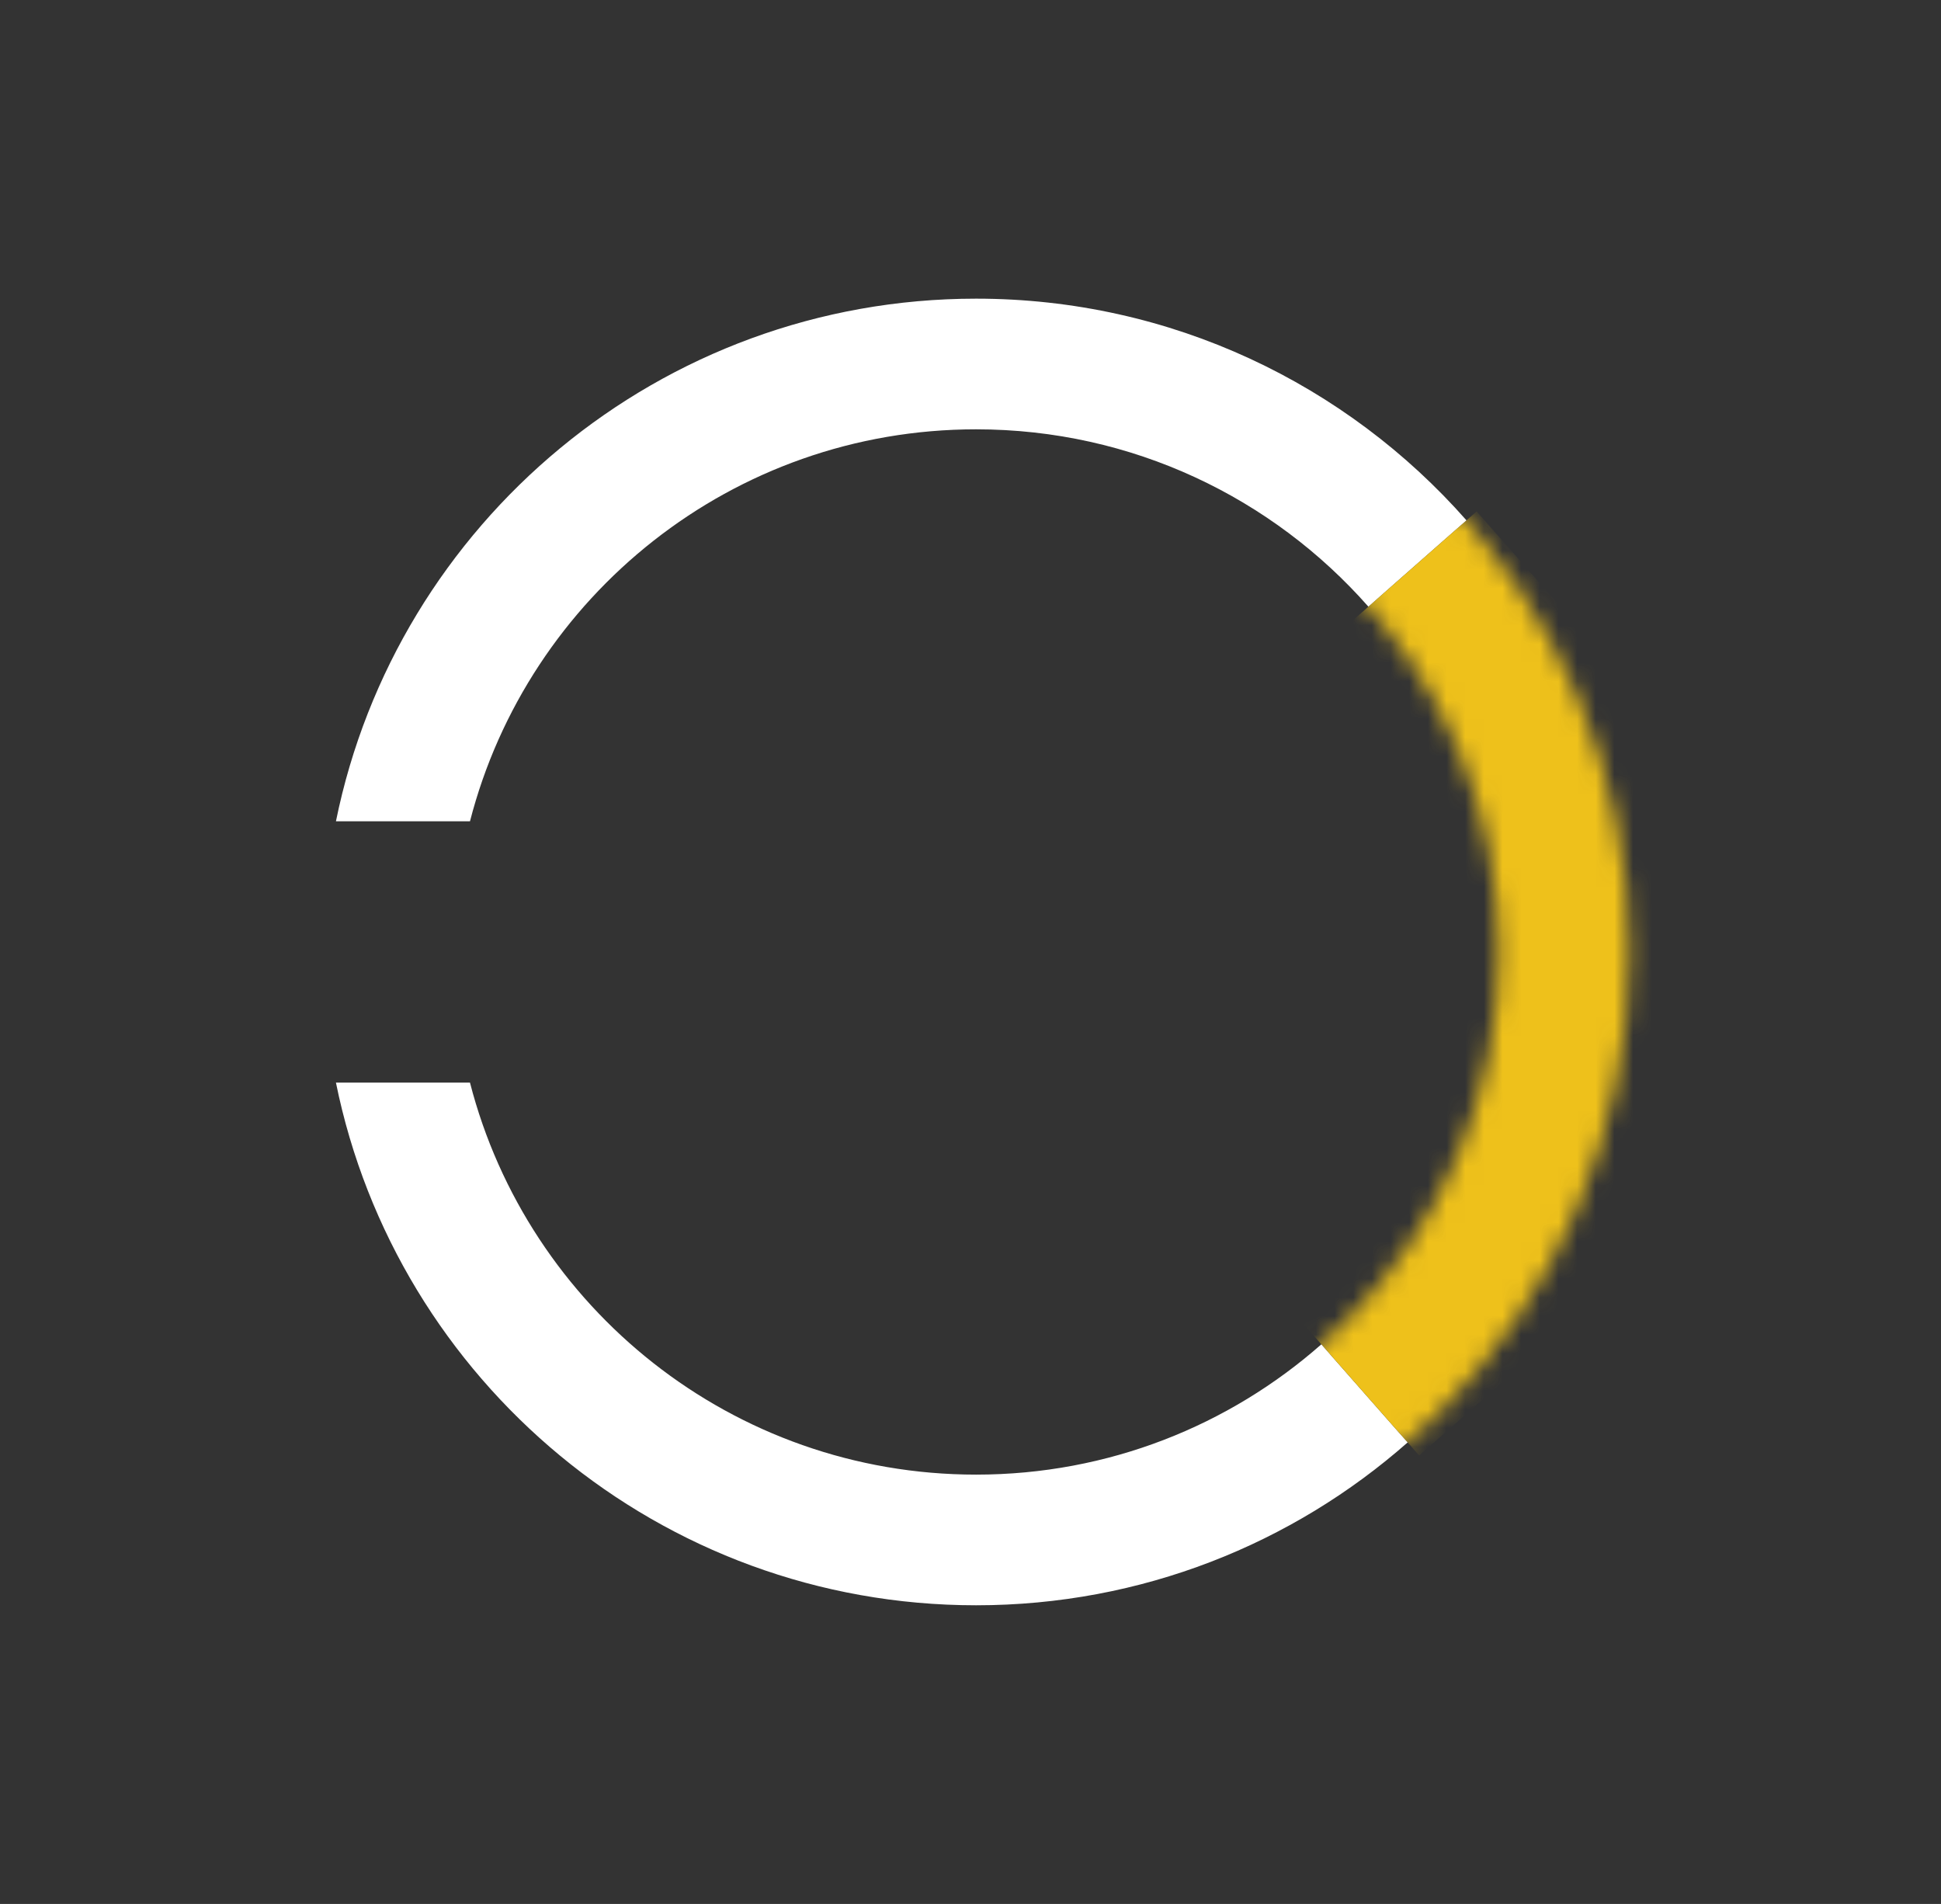 <svg width="104" height="102" viewBox="0 0 104 102" fill="none" xmlns="http://www.w3.org/2000/svg">
<rect x="0" y="0" width="104" height="102" fill="#333333" stroke="none"/>
<path fill-rule="evenodd" clip-rule="evenodd" d="M75.423 77.275C69.257 82.706 61.163 86 52.3 86C35.367 86 21.243 73.976 18 58H25.182C28.291 70.077 39.253 79 52.3 79C59.391 79 65.865 76.365 70.799 72.02L75.423 77.275ZM78.575 27.877C72.161 20.595 62.767 16 52.3 16C35.367 16 21.243 28.024 18 44H25.182C28.291 31.923 39.253 23 52.3 23C60.674 23 68.189 26.676 73.32 32.502L78.575 27.877Z" fill="white"/>
<mask id="mask0_735_38" style="mask-type:alpha" maskUnits="userSpaceOnUse" x="18" y="16" width="70" height="70">
<path fill-rule="evenodd" clip-rule="evenodd" d="M52.3 86C71.63 86 87.3 70.33 87.3 51C87.3 31.67 71.63 16 52.3 16C35.367 16 21.243 28.024 18 44H25.182C28.29 31.923 39.253 23 52.3 23C67.764 23 80.3 35.536 80.3 51C80.3 66.464 67.764 79 52.3 79C39.253 79 28.29 70.077 25.182 58H18C21.243 73.976 35.367 86 52.3 86Z" fill="black"/>
</mask>
<g mask="url(#mask0_735_38)">
<rect x="52.3" y="51" width="35.728" height="35.934" transform="rotate(-41.35 52.3 51)" fill="#EEC11B"/>
</g>
</svg>

